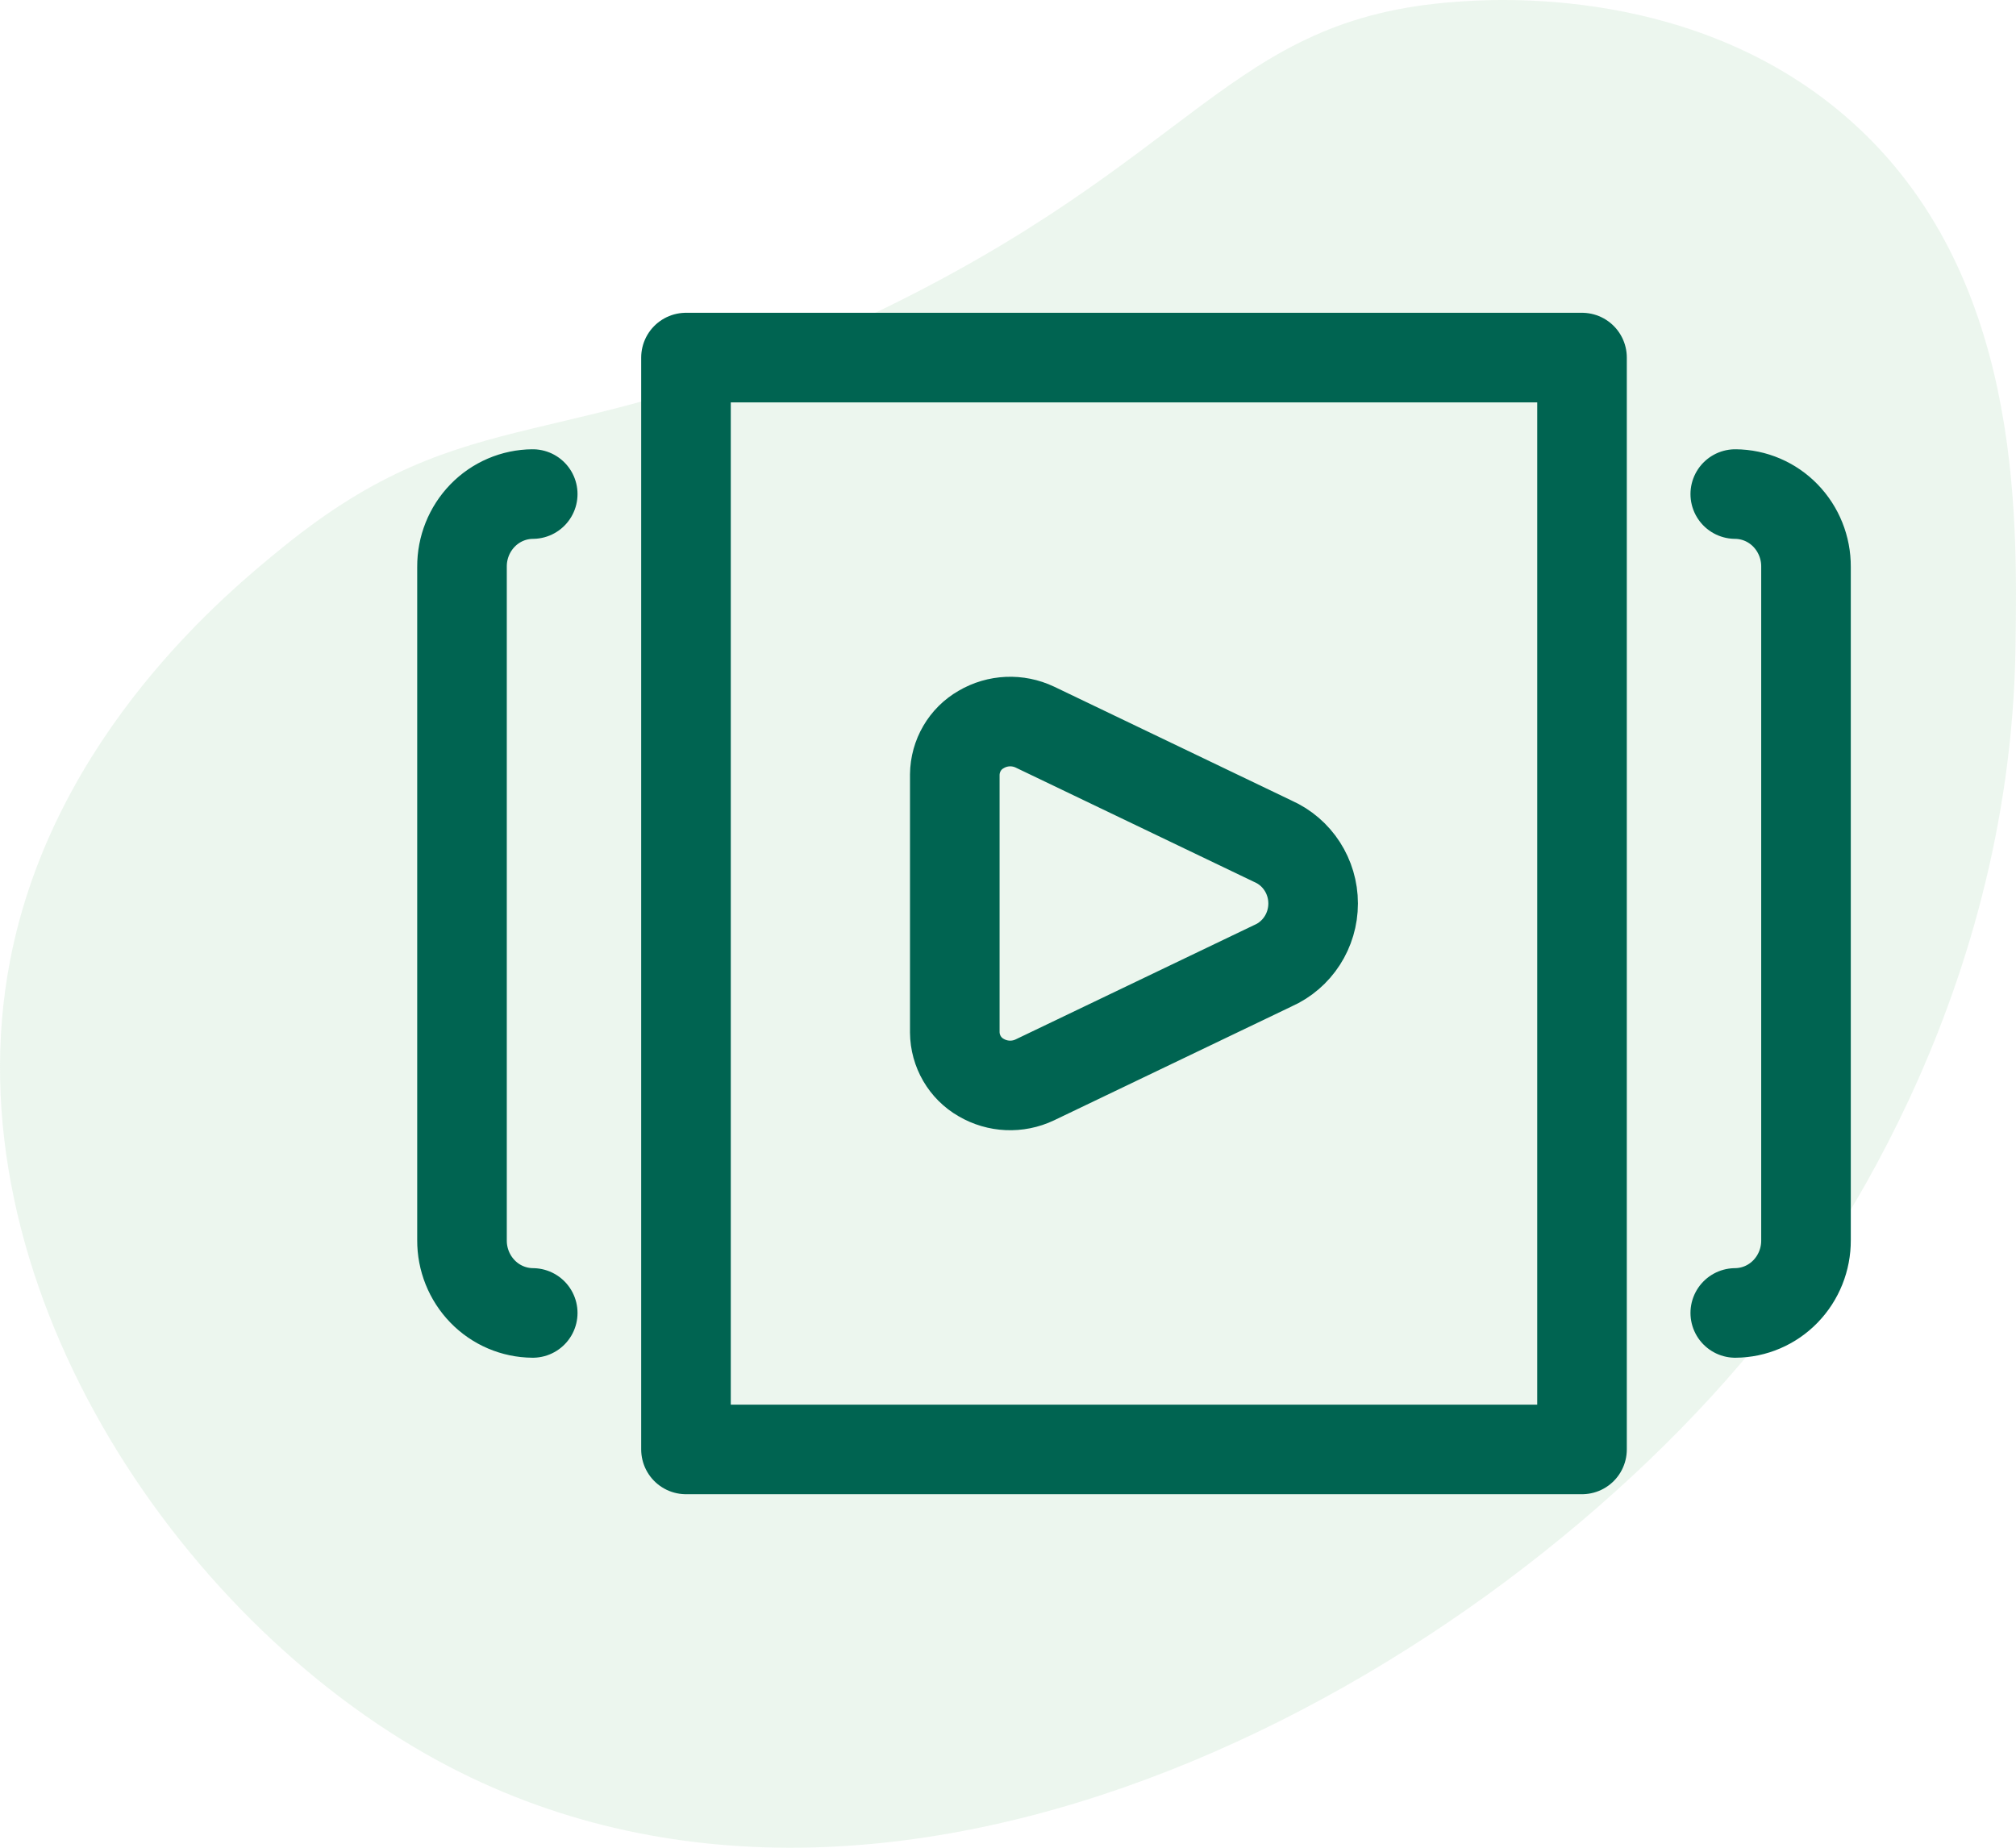 <?xml version="1.0" encoding="UTF-8"?> <svg xmlns="http://www.w3.org/2000/svg" xmlns:xlink="http://www.w3.org/1999/xlink" width="48px" height="44px" viewBox="0 0 48 44" version="1.1"><title>Group 4</title><g id="🖥-Desktop" stroke="none" stroke-width="1" fill="none" fill-rule="evenodd"><g id="Clinical-Data" transform="translate(-1132, -235)"><g id="Pop-out-Menu" transform="translate(1100, 70.515)"><g id="Group-4" transform="translate(32, 164.485)"><path d="M34.656,0.044 C29.217,0.441 28.563,3.755 20.76,7.487 C13.395,11.007 11.25,9.362 6.721,13.042 C5.487,14.045 1.281,17.465 0.24,22.873 C-1.21,30.413 4.133,38.513 10.442,41.936 C21.306,47.833 35.43,40.052 42.077,31.701 C43.266,30.209 47.869,24.026 47.989,15.385 C48.035,12.169 48.115,6.503 44.084,2.896 C40.426,-0.379 35.542,-0.022 34.656,0.044 Z" id="Fill-1-Copy-3" fill="#84C790" opacity="0.16"></path><g id="Group" transform="translate(11, 8.515)" stroke="#006451" stroke-linecap="round" stroke-linejoin="round" stroke-width="2.133"><path d="M13.641,8.8 C13.23,8.605 12.752,8.626 12.361,8.856 C11.977,9.074 11.738,9.484 11.733,9.931 L11.733,16.068 C11.737,16.515 11.976,16.925 12.359,17.144 C12.751,17.374 13.229,17.395 13.639,17.2 L19.31,14.481 C19.89,14.224 20.265,13.643 20.265,13 C20.265,12.357 19.89,11.776 19.31,11.519 L13.641,8.8 Z" id="Path"></path><polygon id="Path" points="5.333 0 26.667 0 26.667 26 5.333 26"></polygon><path d="M1.684,3.25 C1.234,3.253 0.804,3.437 0.489,3.762 C0.173,4.088 -0.003,4.527 3.84887616e-05,4.983 L3.84887616e-05,21.017 C-0.003,21.473 0.173,21.912 0.489,22.238 C0.804,22.563 1.234,22.747 1.684,22.75" id="Path"></path><path d="M30.316,3.25 C30.766,3.253 31.196,3.437 31.511,3.762 C31.827,4.088 32.003,4.527 32,4.983 L32,21.017 C32.003,21.473 31.827,21.912 31.511,22.238 C31.196,22.563 30.766,22.747 30.316,22.75" id="Path"></path></g></g></g></g></g></svg> 